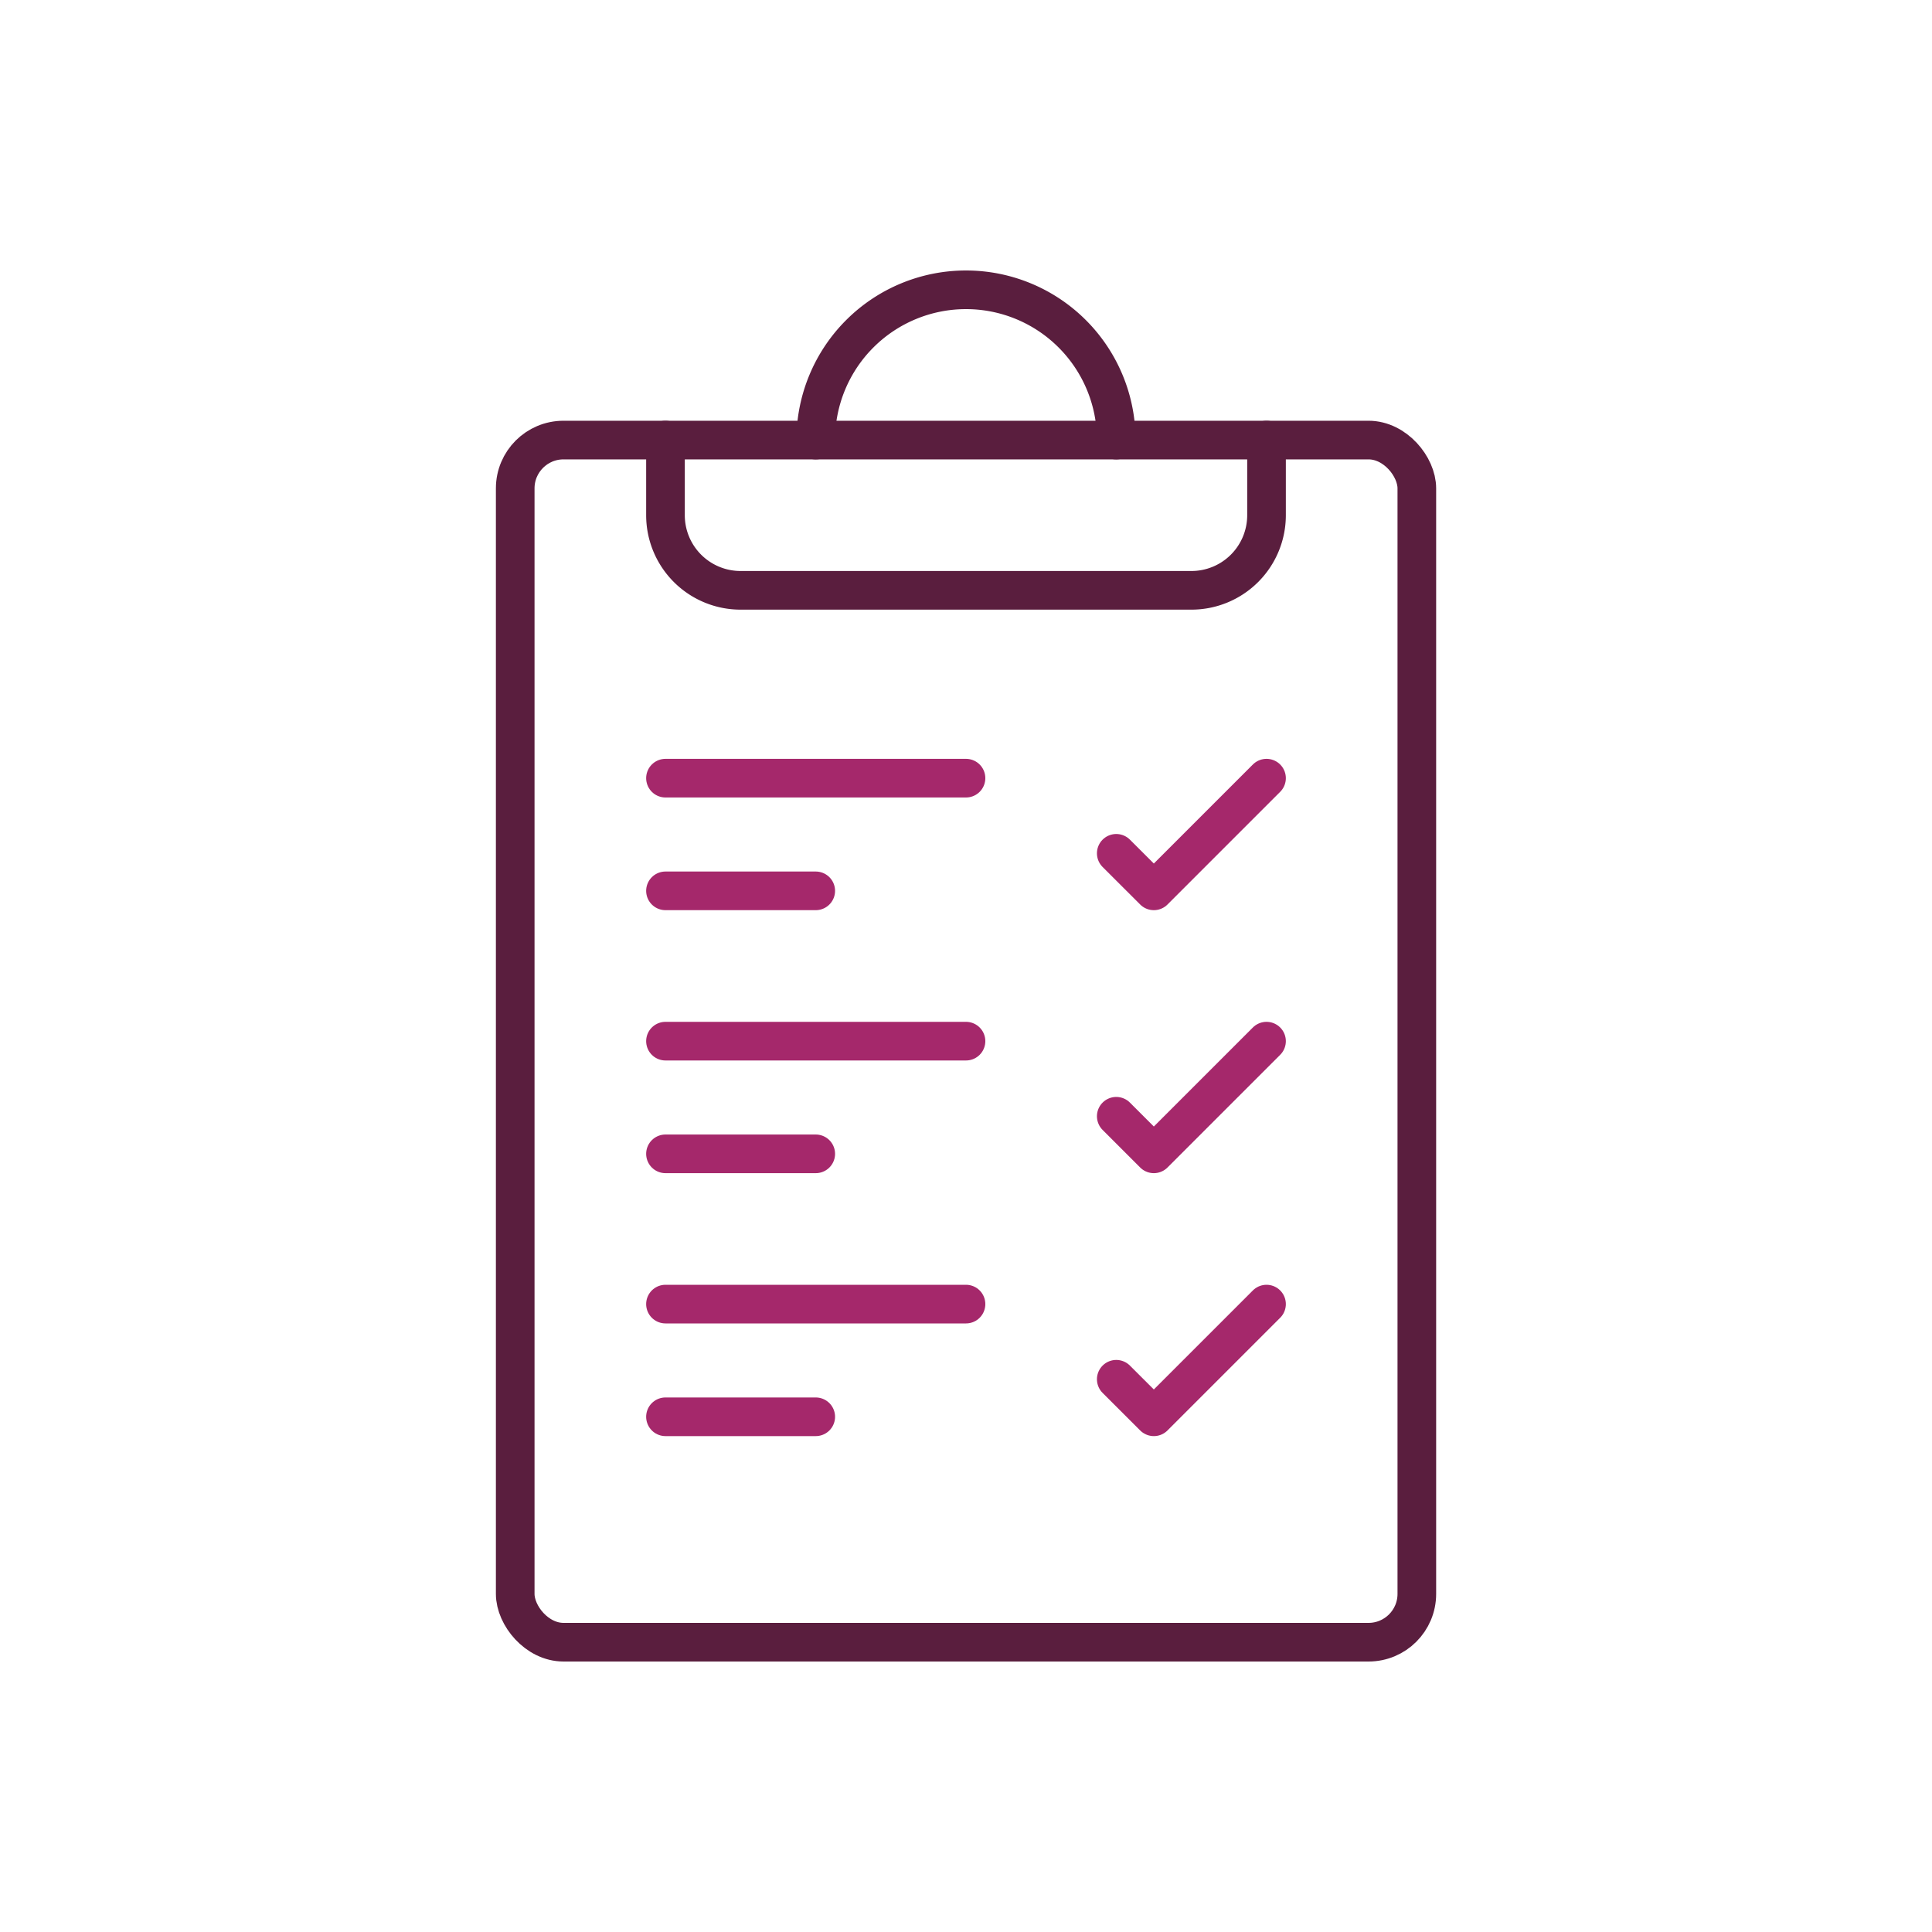 <?xml version="1.0" encoding="UTF-8"?> <svg xmlns="http://www.w3.org/2000/svg" id="Layer_1" data-name="Layer 1" viewBox="0 0 400 400"><defs><style>.cls-1,.cls-2{fill:none;stroke-linecap:round;stroke-linejoin:round;stroke-width:8px;}.cls-1{stroke:#5a1e3e;}.cls-2{stroke:#a5286b;}</style></defs><rect class="cls-1" x="106.67" y="91.11" width="186.67" height="248.89" rx="10"></rect><path class="cls-1" d="M168.89,91.11a31.11,31.11,0,0,1,62.22,0"></path><path class="cls-1" d="M262.22,91.11v15.56a15.55,15.55,0,0,1-15.55,15.55H153.33a15.55,15.55,0,0,1-15.55-15.55V91.11"></path><polyline class="cls-2" points="231.11 176.67 238.89 184.44 262.22 161.11"></polyline><polyline class="cls-2" points="231.11 231.11 238.89 238.89 262.22 215.56"></polyline><polyline class="cls-2" points="231.11 285.56 238.89 293.33 262.22 270"></polyline><line class="cls-2" x1="137.78" y1="161.11" x2="200" y2="161.11"></line><line class="cls-2" x1="137.78" y1="215.56" x2="200" y2="215.56"></line><line class="cls-2" x1="137.78" y1="270" x2="200" y2="270"></line><line class="cls-2" x1="137.78" y1="184.44" x2="168.89" y2="184.44"></line><line class="cls-2" x1="137.78" y1="238.89" x2="168.89" y2="238.89"></line><line class="cls-2" x1="137.78" y1="293.33" x2="168.89" y2="293.33"></line></svg> 